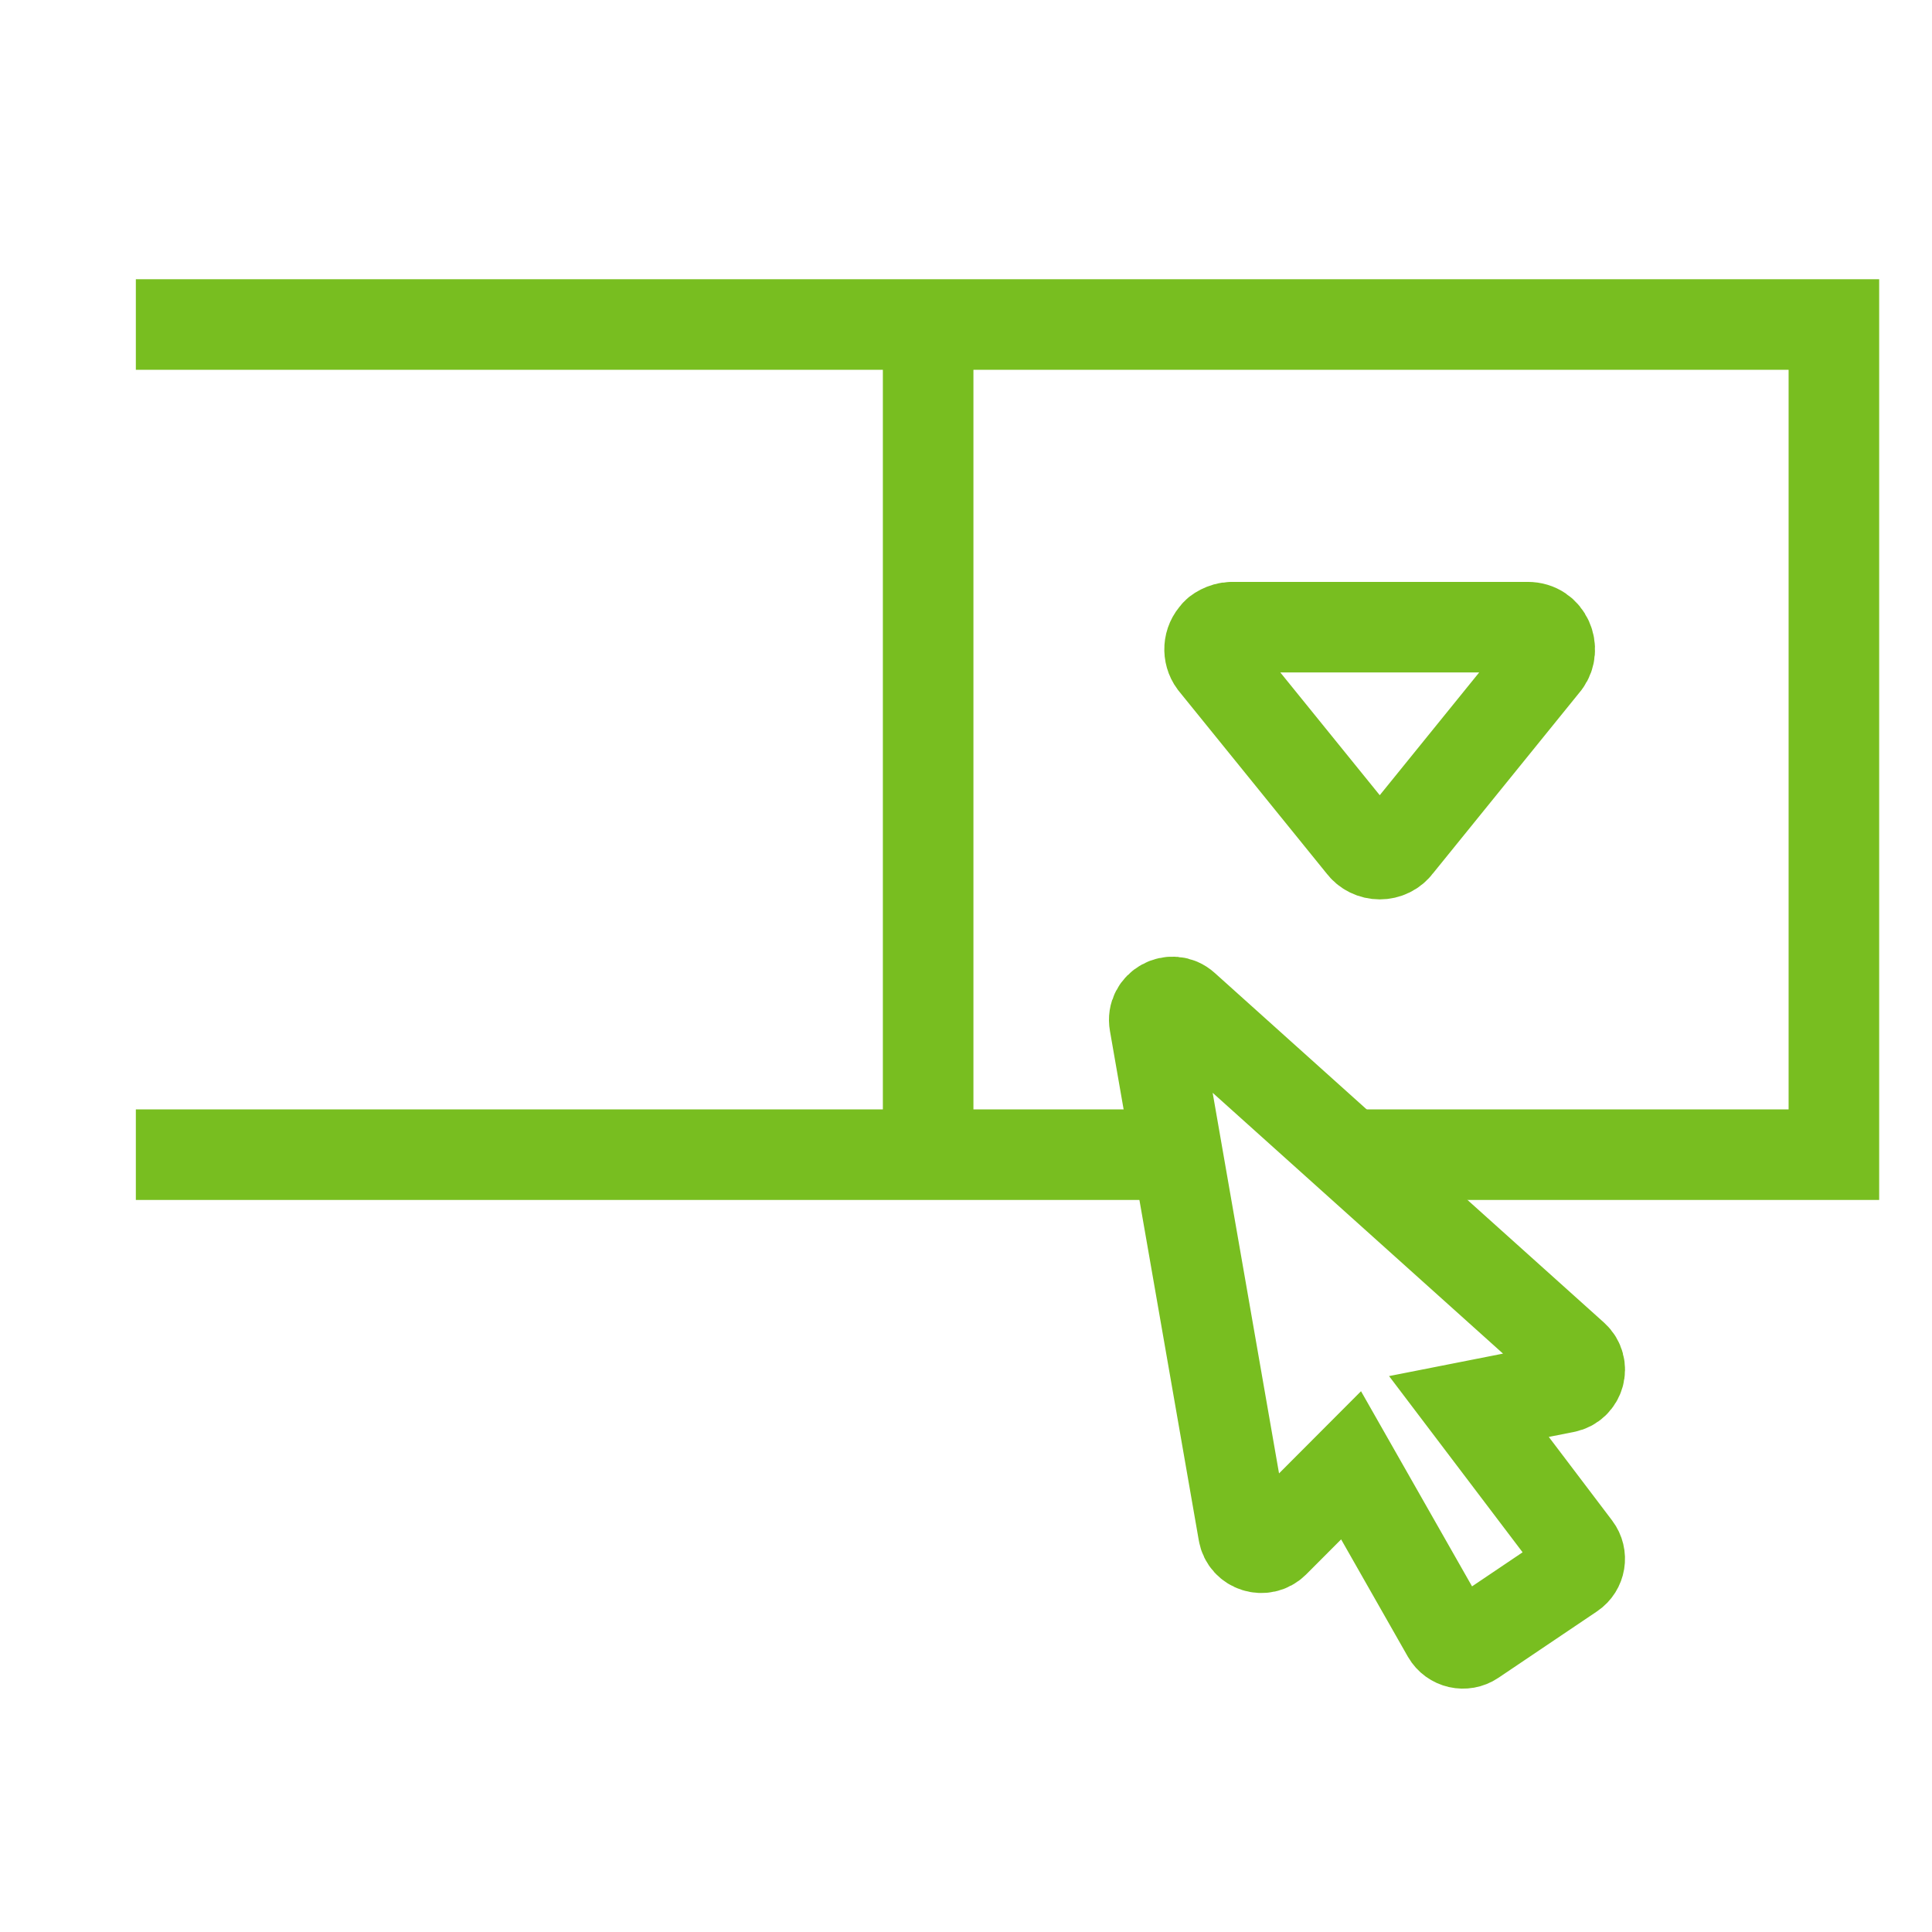 <?xml version="1.0" encoding="UTF-8"?>
<svg width="32px" height="32px" viewBox="0 0 32 32" version="1.1" xmlns="http://www.w3.org/2000/svg" xmlns:xlink="http://www.w3.org/1999/xlink">
    <title>Icons/Visual Icons/Dropdown Menu Select Option Form</title>
    <g id="Icons/Visual-Icons/Dropdown-Menu-Select-Option-Form" stroke="none" stroke-width="1" fill="none" fill-rule="evenodd">
        <g id="thin-0181_dropdown_menu_select_option_form" transform="translate(2, 4)" stroke="#78BE20" stroke-width="1.5">
            <g id="Group" transform="translate(0.25, 0.75)">
                <line x1="17.253" y1="14.375" x2="0" y2="14.375" id="Shape"></line>
                <polyline id="Shape" points="0 0.625 28.125 0.625 28.125 14.375 20.099 14.375"></polyline>
                <path d="M23.854,20.887 L22.08,18.546 L23.673,18.232 C23.915,18.184 24,17.88 23.816,17.714 L17.369,11.923 C17.159,11.733 16.823,11.917 16.873,12.197 L18.345,20.637 C18.386,20.876 18.682,20.968 18.853,20.798 L20.128,19.52 L21.72,22.318 C21.809,22.472 22.007,22.514 22.149,22.418 L23.783,21.317 C23.926,21.221 23.958,21.024 23.854,20.887 L23.854,20.887 Z" id="Shape"></path>
                <path d="M20.306,9.246 C20.452,9.446 20.753,9.448 20.9,9.246 L23.351,6.22 C23.51,6.003 23.38,5.638 23.054,5.638 L18.152,5.638 C18.025,5.638 17.898,5.723 17.889,5.751 C17.761,5.88 17.752,6.08 17.855,6.22 L20.306,9.246 L20.306,9.246 Z" id="Shape"></path>
                <line x1="13.123" y1="14.24" x2="13.123" y2="0.625" id="Shape"></line>
            </g>
        </g>
    </g>
</svg>